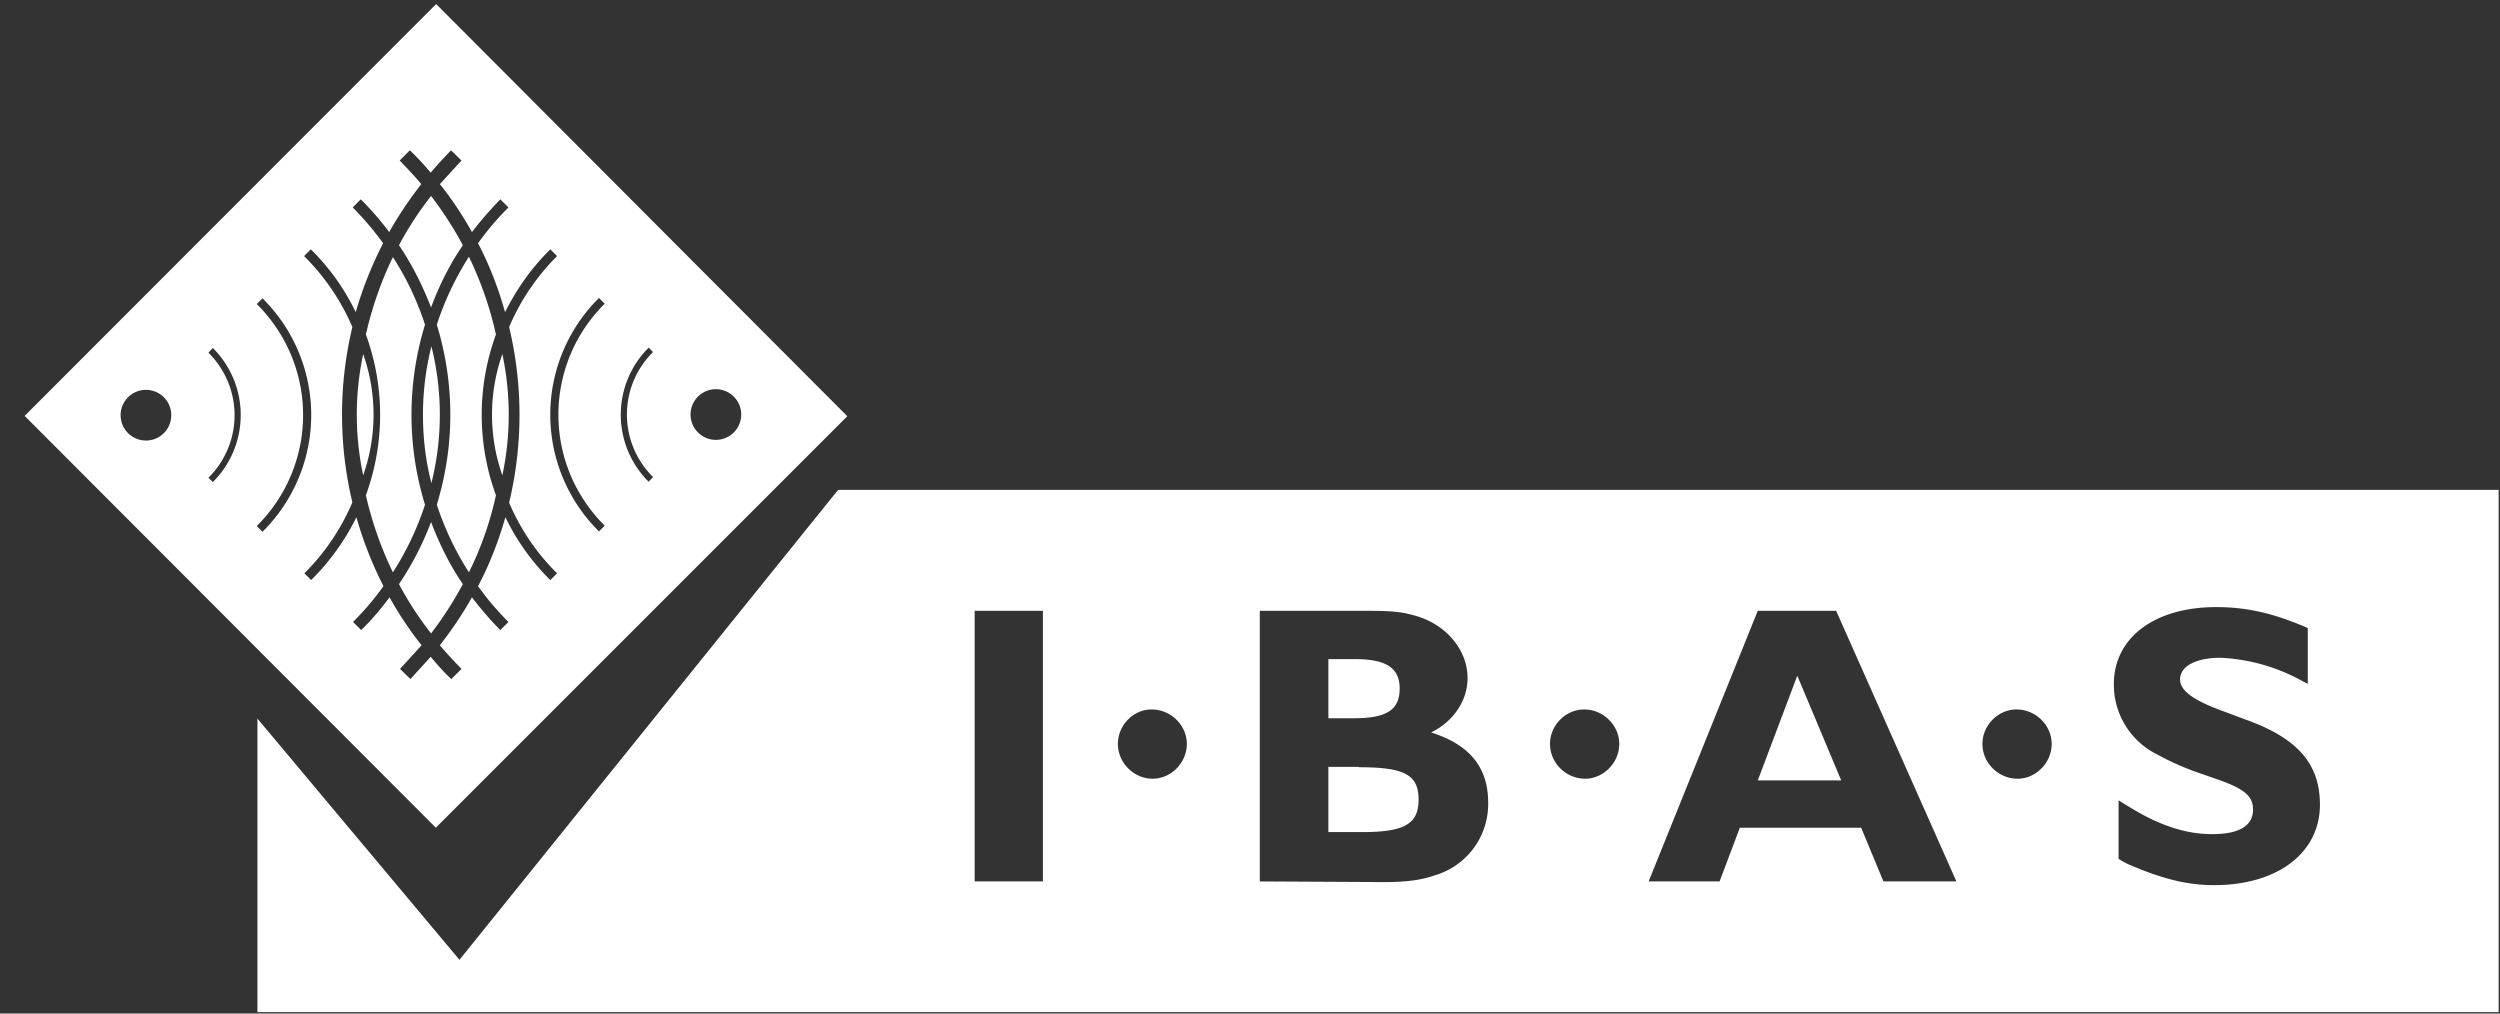 <svg width="74" height="30" xmlns="http://www.w3.org/2000/svg"><rect width="100%" height="100%" fill="#333333" stroke="none"/><g fill="#FFF" fill-rule="evenodd"><path d="M12.18 12.28c0-.92.14-1.82.4-2.67a8.57 8.57 0 0 0-.95-2c-.35.72-.62 1.5-.8 2.29a6.93 6.93 0 0 1 0 4.76c.18.79.45 1.56.8 2.28.4-.62.72-1.3.95-2a9.04 9.04 0 0 1-.4-2.66"/><path d="M12.52 12.28c0 .69.08 1.37.25 2.02a8.36 8.36 0 0 0 0-4.05 8.35 8.35 0 0 0-.25 2.03M14.87 14.07a8.65 8.65 0 0 0 0-3.59 5.41 5.41 0 0 0 0 3.59M10.75 10.48a8.63 8.63 0 0 0 0 3.59 5.4 5.4 0 0 0 0-3.59M13.7 7.26c-.27-.51-.59-1-.94-1.46-.36.46-.68.95-.95 1.46.39.57.7 1.2.95 1.84.24-.65.55-1.27.94-1.84M12.76 15.45a8.91 8.91 0 0 1-.95 1.84c.27.51.59 1 .95 1.46.35-.46.67-.95.94-1.46-.39-.57-.7-1.2-.94-1.84"/><path d="M12.15 20.1l-.31-.3.64-.7c-.36-.45-.67-.92-.95-1.42-.25.34-.53.67-.84.97l-.24-.24c.33-.33.63-.68.9-1.06-.33-.65-.6-1.33-.8-2.04a6.93 6.93 0 0 1-1.34 1.86l-.2-.2a6.63 6.63 0 0 0 1.42-2.1 11.16 11.16 0 0 1 0-5.19A6.63 6.63 0 0 0 9 7.58l.2-.2c.56.55 1 1.18 1.33 1.86.2-.7.48-1.4.81-2.04a8.8 8.8 0 0 0-.9-1.06l.24-.24c.3.3.59.63.84.97.28-.5.6-.97.95-1.42-.2-.24-.42-.47-.64-.7l.3-.3c.22.2.42.43.62.66.19-.23.4-.45.6-.66l.31.3-.64.7c.36.45.67.92.95 1.42.26-.34.54-.66.84-.97l.24.24c-.33.33-.63.68-.9 1.06.34.65.6 1.33.8 2.04.34-.68.78-1.31 1.34-1.86l.2.2a6.63 6.63 0 0 0-1.42 2.1 11.16 11.16 0 0 1 0 5.2c.33.77.8 1.48 1.42 2.09l-.2.2c-.56-.55-1-1.18-1.33-1.86-.2.7-.47 1.4-.81 2.04.27.38.57.73.9 1.06l-.24.24c-.3-.3-.58-.63-.84-.97-.28.5-.6.97-.95 1.42.2.24.42.47.64.7l-.3.3c-.22-.2-.42-.43-.61-.66l-.61.67zM7.6 15.57A4.62 4.62 0 0 0 7.6 9l.17-.17a4.86 4.86 0 0 1 0 6.91l-.17-.17zm-1.3-1.3l-.13-.13a2.6 2.6 0 0 0 0-3.7l.13-.14a2.8 2.8 0 0 1 0 3.97zm-1.98-1.23a.75.75 0 1 1 0-1.5.75.75 0 0 1 0 1.5zM17.9 8.99a4.62 4.62 0 0 0 0 6.57l-.17.17a4.86 4.86 0 0 1 0-6.91l.17.17zm1.3 1.3l.13.13a2.6 2.6 0 0 0 0 3.7l-.13.14a2.8 2.8 0 0 1 0-3.97zm1.99 1.23a.75.75 0 1 1 0 1.5.75.75 0 0 1 0-1.5zm3.89.8L12.91.12.73 12.31 12.9 24.5l12.18-12.18z"/><path d="M13.33 12.28c0 .91-.14 1.8-.4 2.66.23.7.55 1.38.95 2 .36-.72.63-1.5.8-2.28a6.93 6.93 0 0 1 0-4.76 10.5 10.5 0 0 0-.8-2.3c-.4.63-.72 1.3-.95 2.01.26.85.4 1.75.4 2.67M40.22 22.7h-.9v1.93h1c1.25 0 1.67-.24 1.67-.96 0-.74-.42-.96-1.77-.96M41.43 20.38c0-.61-.4-.87-1.32-.87h-.79v1.75h.76c.97 0 1.35-.25 1.35-.88M52.03 23.1h2.47L53.2 20z"/><path d="M65.54 26.2c-.68 0-1.3-.13-2.11-.44-.47-.19-.5-.2-.72-.34v-1.73c.59.37.9.54 1.3.7.5.2.98.3 1.47.3.79 0 1.21-.24 1.21-.73 0-.4-.27-.62-1.08-.9l-.43-.15a7.9 7.9 0 0 1-1.33-.58 2.3 2.3 0 0 1-1.28-2.08c0-1.37 1.2-2.28 3.03-2.28.9 0 1.7.18 2.71.62v1.65l-.14-.07a5.52 5.52 0 0 0-2.44-.7c-.73 0-1.2.25-1.2.64 0 .34.41.63 1.3.95l.64.24c1.54.55 2.2 1.31 2.2 2.52 0 1.42-1.25 2.38-3.13 2.38zm-5.82-3.15c-.57 0-1.04-.47-1.04-1.03 0-.55.46-1.02 1.01-1.02.57 0 1.04.47 1.04 1.02 0 .56-.47 1.03-1.01 1.03zm-3.97 3.04l-.66-1.59H51.5l-.6 1.59H48.8l3.23-8.01h2.32l3.56 8.01h-2.15zm-8.83-3.04c-.57 0-1.04-.47-1.04-1.03 0-.55.46-1.02 1.01-1.02.57 0 1.04.47 1.04 1.02 0 .56-.47 1.03-1.01 1.03zm-4.45 2.86c-.37.13-.8.2-1.5.2l-3.68-.02v-8.01h3.06c.84 0 1.11.02 1.56.15.9.26 1.53 1.01 1.53 1.84 0 .67-.42 1.29-1.08 1.61 1.14.36 1.69 1.03 1.69 2.08a2.2 2.2 0 0 1-1.58 2.15zm-8.35-2.86c-.56 0-1.03-.47-1.03-1.03 0-.55.45-1.02 1-1.02.57 0 1.04.47 1.04 1.02 0 .56-.47 1.03-1.01 1.03zm-5.27 3.04h2.02v-8.01h-2.02v8.01zM24.8 14.51l-11.2 13.9-5.98-7.14v8.69h66.34V14.5H24.81z"/></g></svg>